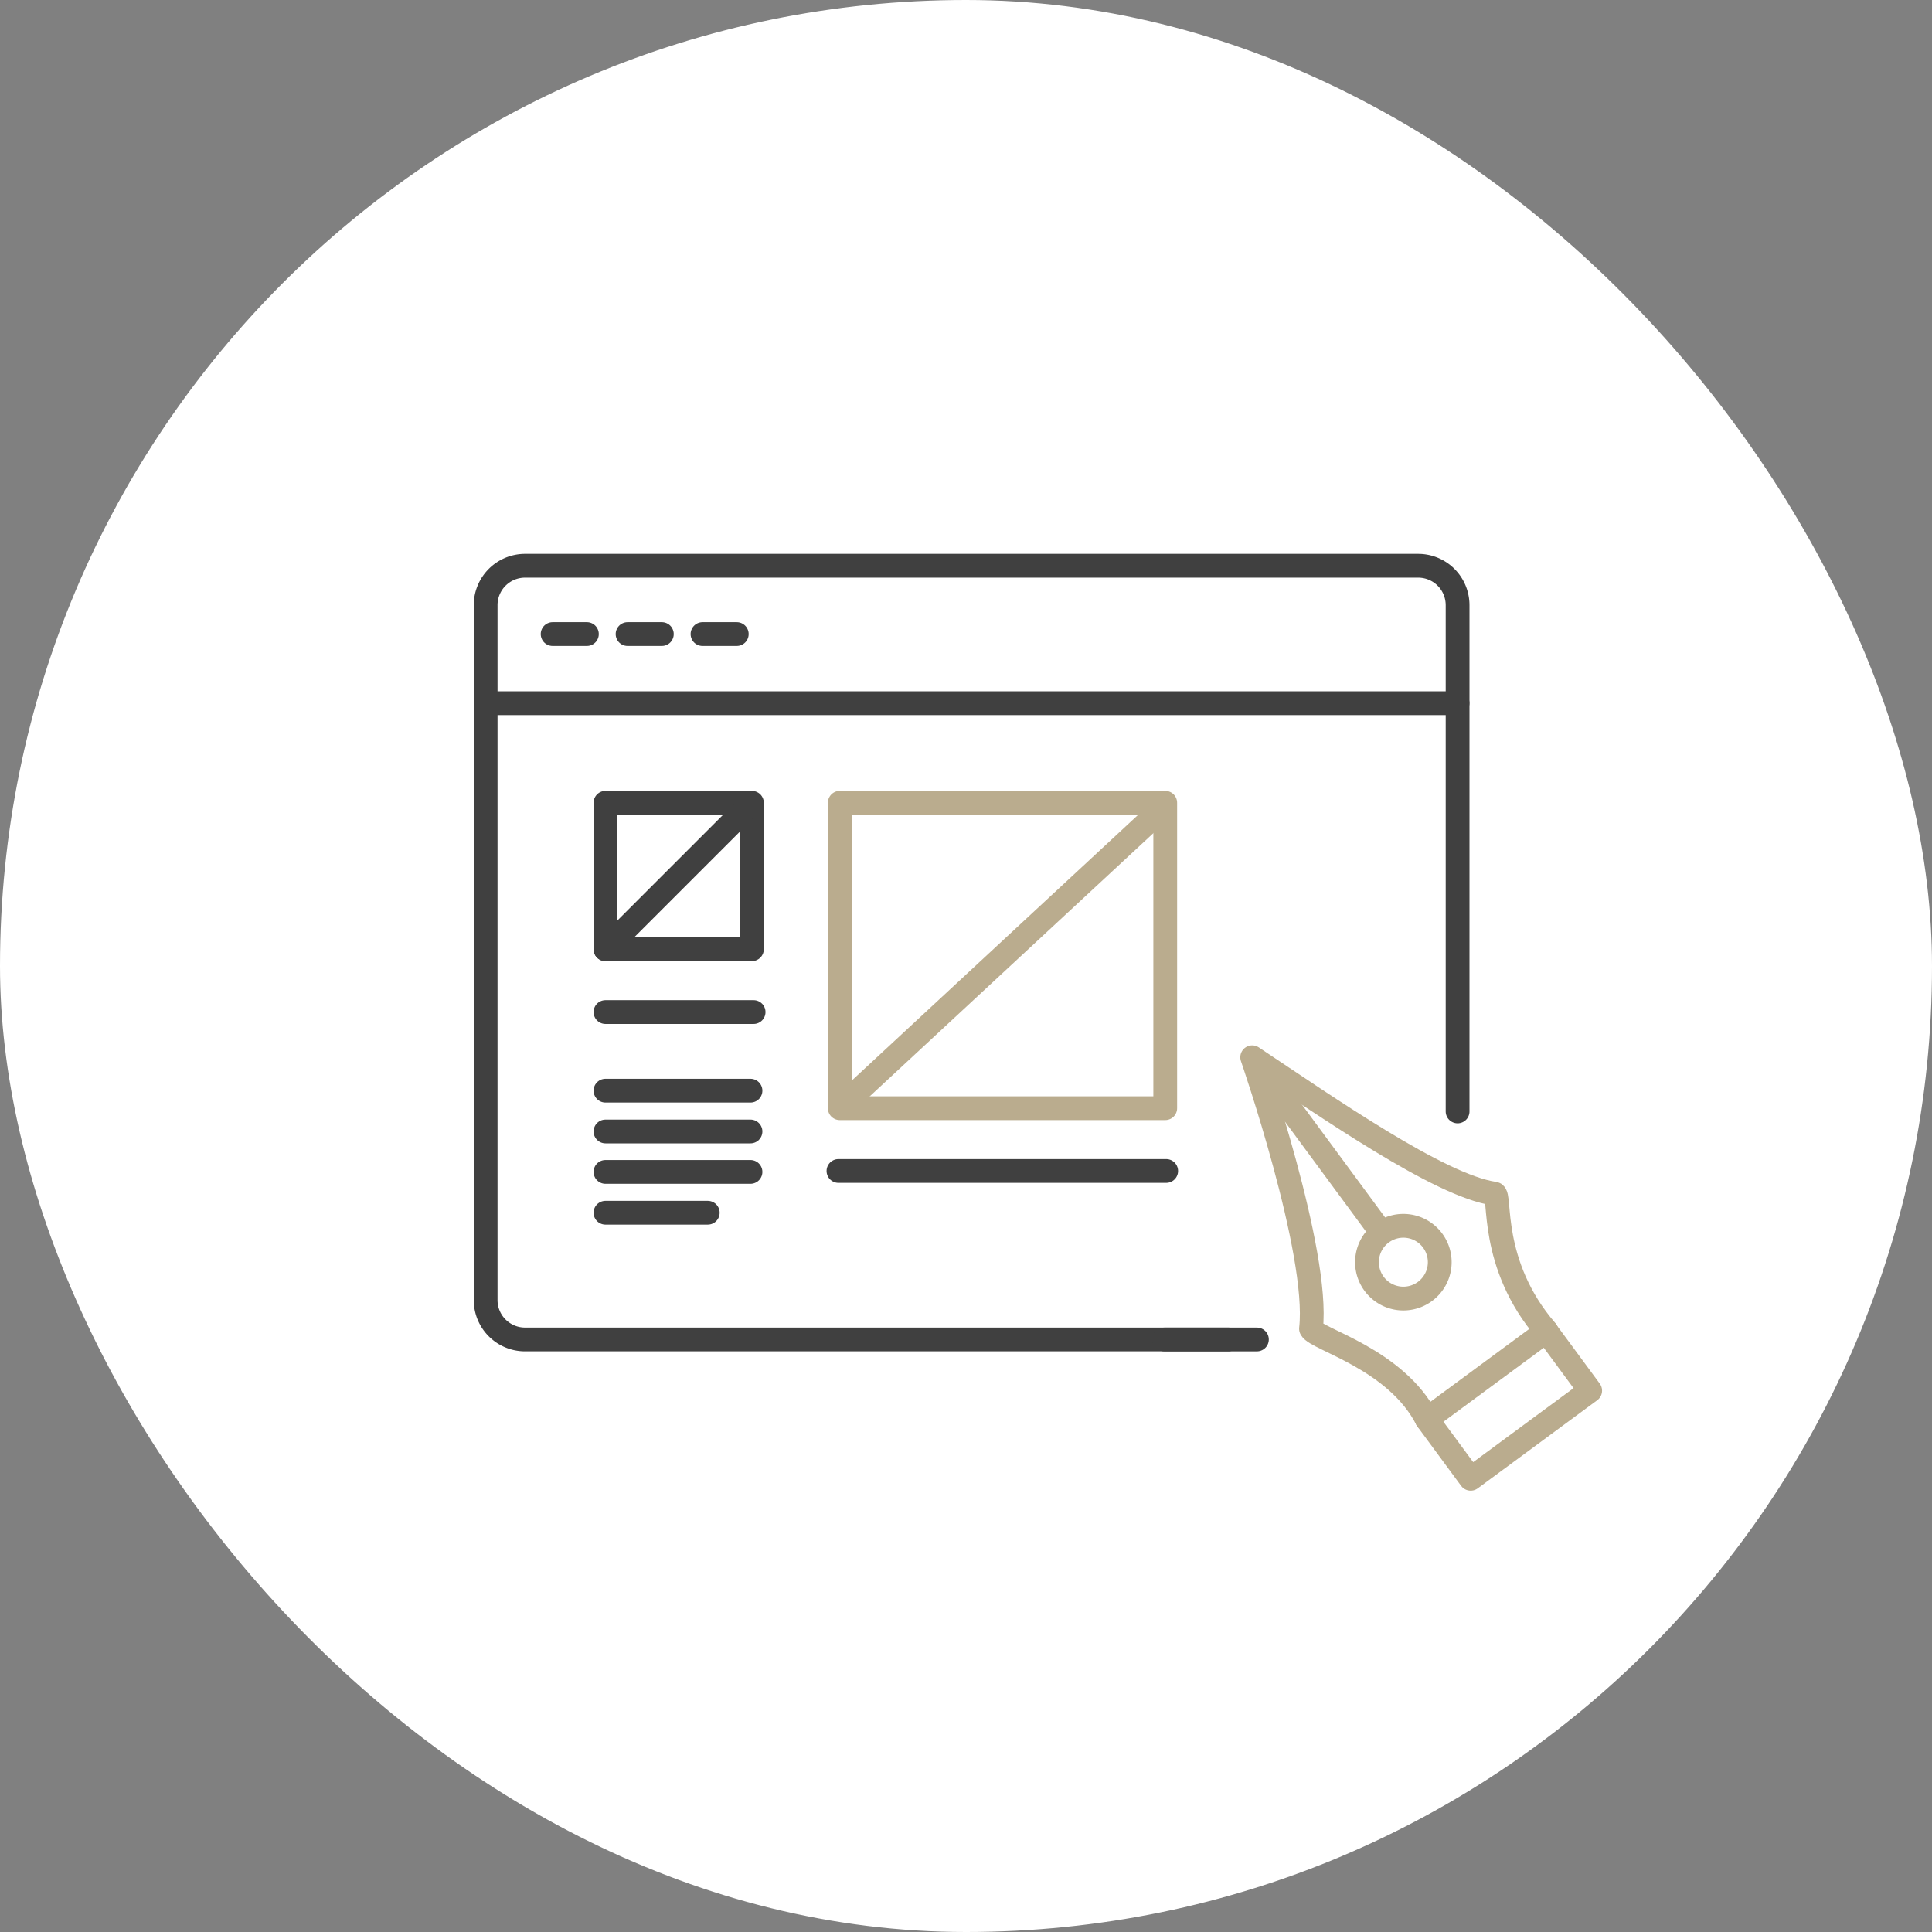 <svg xmlns="http://www.w3.org/2000/svg" width="130" height="130" viewBox="0 0 130 130">
  <rect x="0" y="0" width="130" height="130" fill="#808080" stroke="none"/>
  <g id="グループ_462" data-name="グループ 462" transform="translate(-523 -3501)">
    <rect id="長方形_16" data-name="長方形 16" width="130" height="130" rx="65" transform="translate(523 3501)" fill="#fff"/>
    <g id="グループ_416" data-name="グループ 416" transform="translate(505.013 -51.262)">
      <path id="パス_366" data-name="パス 366" d="M223.923,143.213c-3.674-.529-11.231-5.812-16.29-9.175,0,0,4.538,13.116,3.958,18.267.352.709,5.718,2.029,7.792,6.089l8.051-5.936C223.527,147.946,224.4,143.226,223.923,143.213Z" transform="translate(-105.389 3489.365)" fill="none" stroke="#baac8e" stroke-linecap="round" stroke-linejoin="round" stroke-width="1.6"/>
      <path id="パス_367" data-name="パス 367" d="M242.779,180.136a2.448,2.448,0,1,1-3.423-.518A2.448,2.448,0,0,1,242.779,180.136Z" transform="translate(-128.392 3455.603)" fill="none" stroke="#baac8e" stroke-linecap="round" stroke-linejoin="round" stroke-width="1.6"/>
      <line id="線_302" data-name="線 302" x2="7.814" y2="10.6" transform="translate(102.849 3624.215)" fill="none" stroke="#baac8e" stroke-linecap="round" stroke-linejoin="round" stroke-width="1.6"/>
      <path id="パス_368" data-name="パス 368" d="M262.407,207.328l2.953,4.006-8.04,5.928-2.953-4.006" transform="translate(-140.374 3434.503)" fill="none" stroke="#baac8e" stroke-linecap="round" stroke-linejoin="round" stroke-width="1.6"/>
      <path id="パス_369" data-name="パス 369" d="M67.9,39.217V5.142A2.65,2.65,0,0,0,65.253,2.5H5.142A2.65,2.65,0,0,0,2.5,5.142V51.919a2.65,2.65,0,0,0,2.642,2.642H52.459" transform="translate(48.165 3587.83)" fill="none" stroke="#404040" stroke-linecap="round" stroke-linejoin="round" stroke-width="1.6"/>
      <line id="線_303" data-name="線 303" x2="6.219" transform="translate(96.343 3642.392)" fill="none" stroke="#404040" stroke-linecap="round" stroke-linejoin="round" stroke-width="1.6"/>
      <line id="線_304" data-name="線 304" x2="65.396" transform="translate(50.665 3599.578)" fill="none" stroke="#404040" stroke-linecap="round" stroke-linejoin="round" stroke-width="1.6"/>
      <line id="線_305" data-name="線 305" x2="2.306" transform="translate(55.172 3594.927)" fill="none" stroke="#404040" stroke-linecap="round" stroke-linejoin="round" stroke-width="1.6"/>
      <line id="線_306" data-name="線 306" x2="2.306" transform="translate(60.215 3594.927)" fill="none" stroke="#404040" stroke-linecap="round" stroke-linejoin="round" stroke-width="1.6"/>
      <line id="線_307" data-name="線 307" x2="2.306" transform="translate(65.257 3594.927)" fill="none" stroke="#404040" stroke-linecap="round" stroke-linejoin="round" stroke-width="1.6"/>
      <rect id="長方形_255" data-name="長方形 255" width="9.854" height="9.854" transform="translate(58.728 3606.279)" fill="none" stroke="#404040" stroke-linecap="round" stroke-linejoin="round" stroke-width="1.6"/>
      <line id="線_308" data-name="線 308" y1="9.13" x2="9.13" transform="translate(58.728 3607.004)" fill="none" stroke="#404040" stroke-linecap="round" stroke-linejoin="round" stroke-width="1.6"/>
      <line id="線_309" data-name="線 309" x2="9.968" transform="translate(58.728 3620.361)" fill="none" stroke="#404040" stroke-linecap="round" stroke-linejoin="round" stroke-width="1.6"/>
      <line id="線_310" data-name="線 310" x2="9.758" transform="translate(58.728 3625.65)" fill="none" stroke="#404040" stroke-linecap="round" stroke-linejoin="round" stroke-width="1.6"/>
      <line id="線_311" data-name="線 311" x2="9.758" transform="translate(58.728 3628.396)" fill="none" stroke="#404040" stroke-linecap="round" stroke-linejoin="round" stroke-width="1.6"/>
      <line id="線_312" data-name="線 312" x2="9.758" transform="translate(58.728 3631.117)" fill="none" stroke="#404040" stroke-linecap="round" stroke-linejoin="round" stroke-width="1.6"/>
      <line id="線_313" data-name="線 313" x2="6.883" transform="translate(58.728 3633.864)" fill="none" stroke="#404040" stroke-linecap="round" stroke-linejoin="round" stroke-width="1.6"/>
      <rect id="長方形_256" data-name="長方形 256" width="21.899" height="20.551" transform="translate(74.494 3606.279)" fill="none" stroke="#baac8e" stroke-linecap="round" stroke-linejoin="round" stroke-width="1.6"/>
      <line id="線_314" data-name="線 314" y1="19.291" x2="20.791" transform="translate(74.745 3607.287)" fill="none" stroke="#baac8e" stroke-linecap="round" stroke-linejoin="round" stroke-width="1.6"/>
      <line id="線_315" data-name="線 315" x2="22.052" transform="translate(74.405 3631.054)" fill="none" stroke="#404040" stroke-linecap="round" stroke-linejoin="round" stroke-width="1.6"/>
    </g>
  </g>
</svg>
